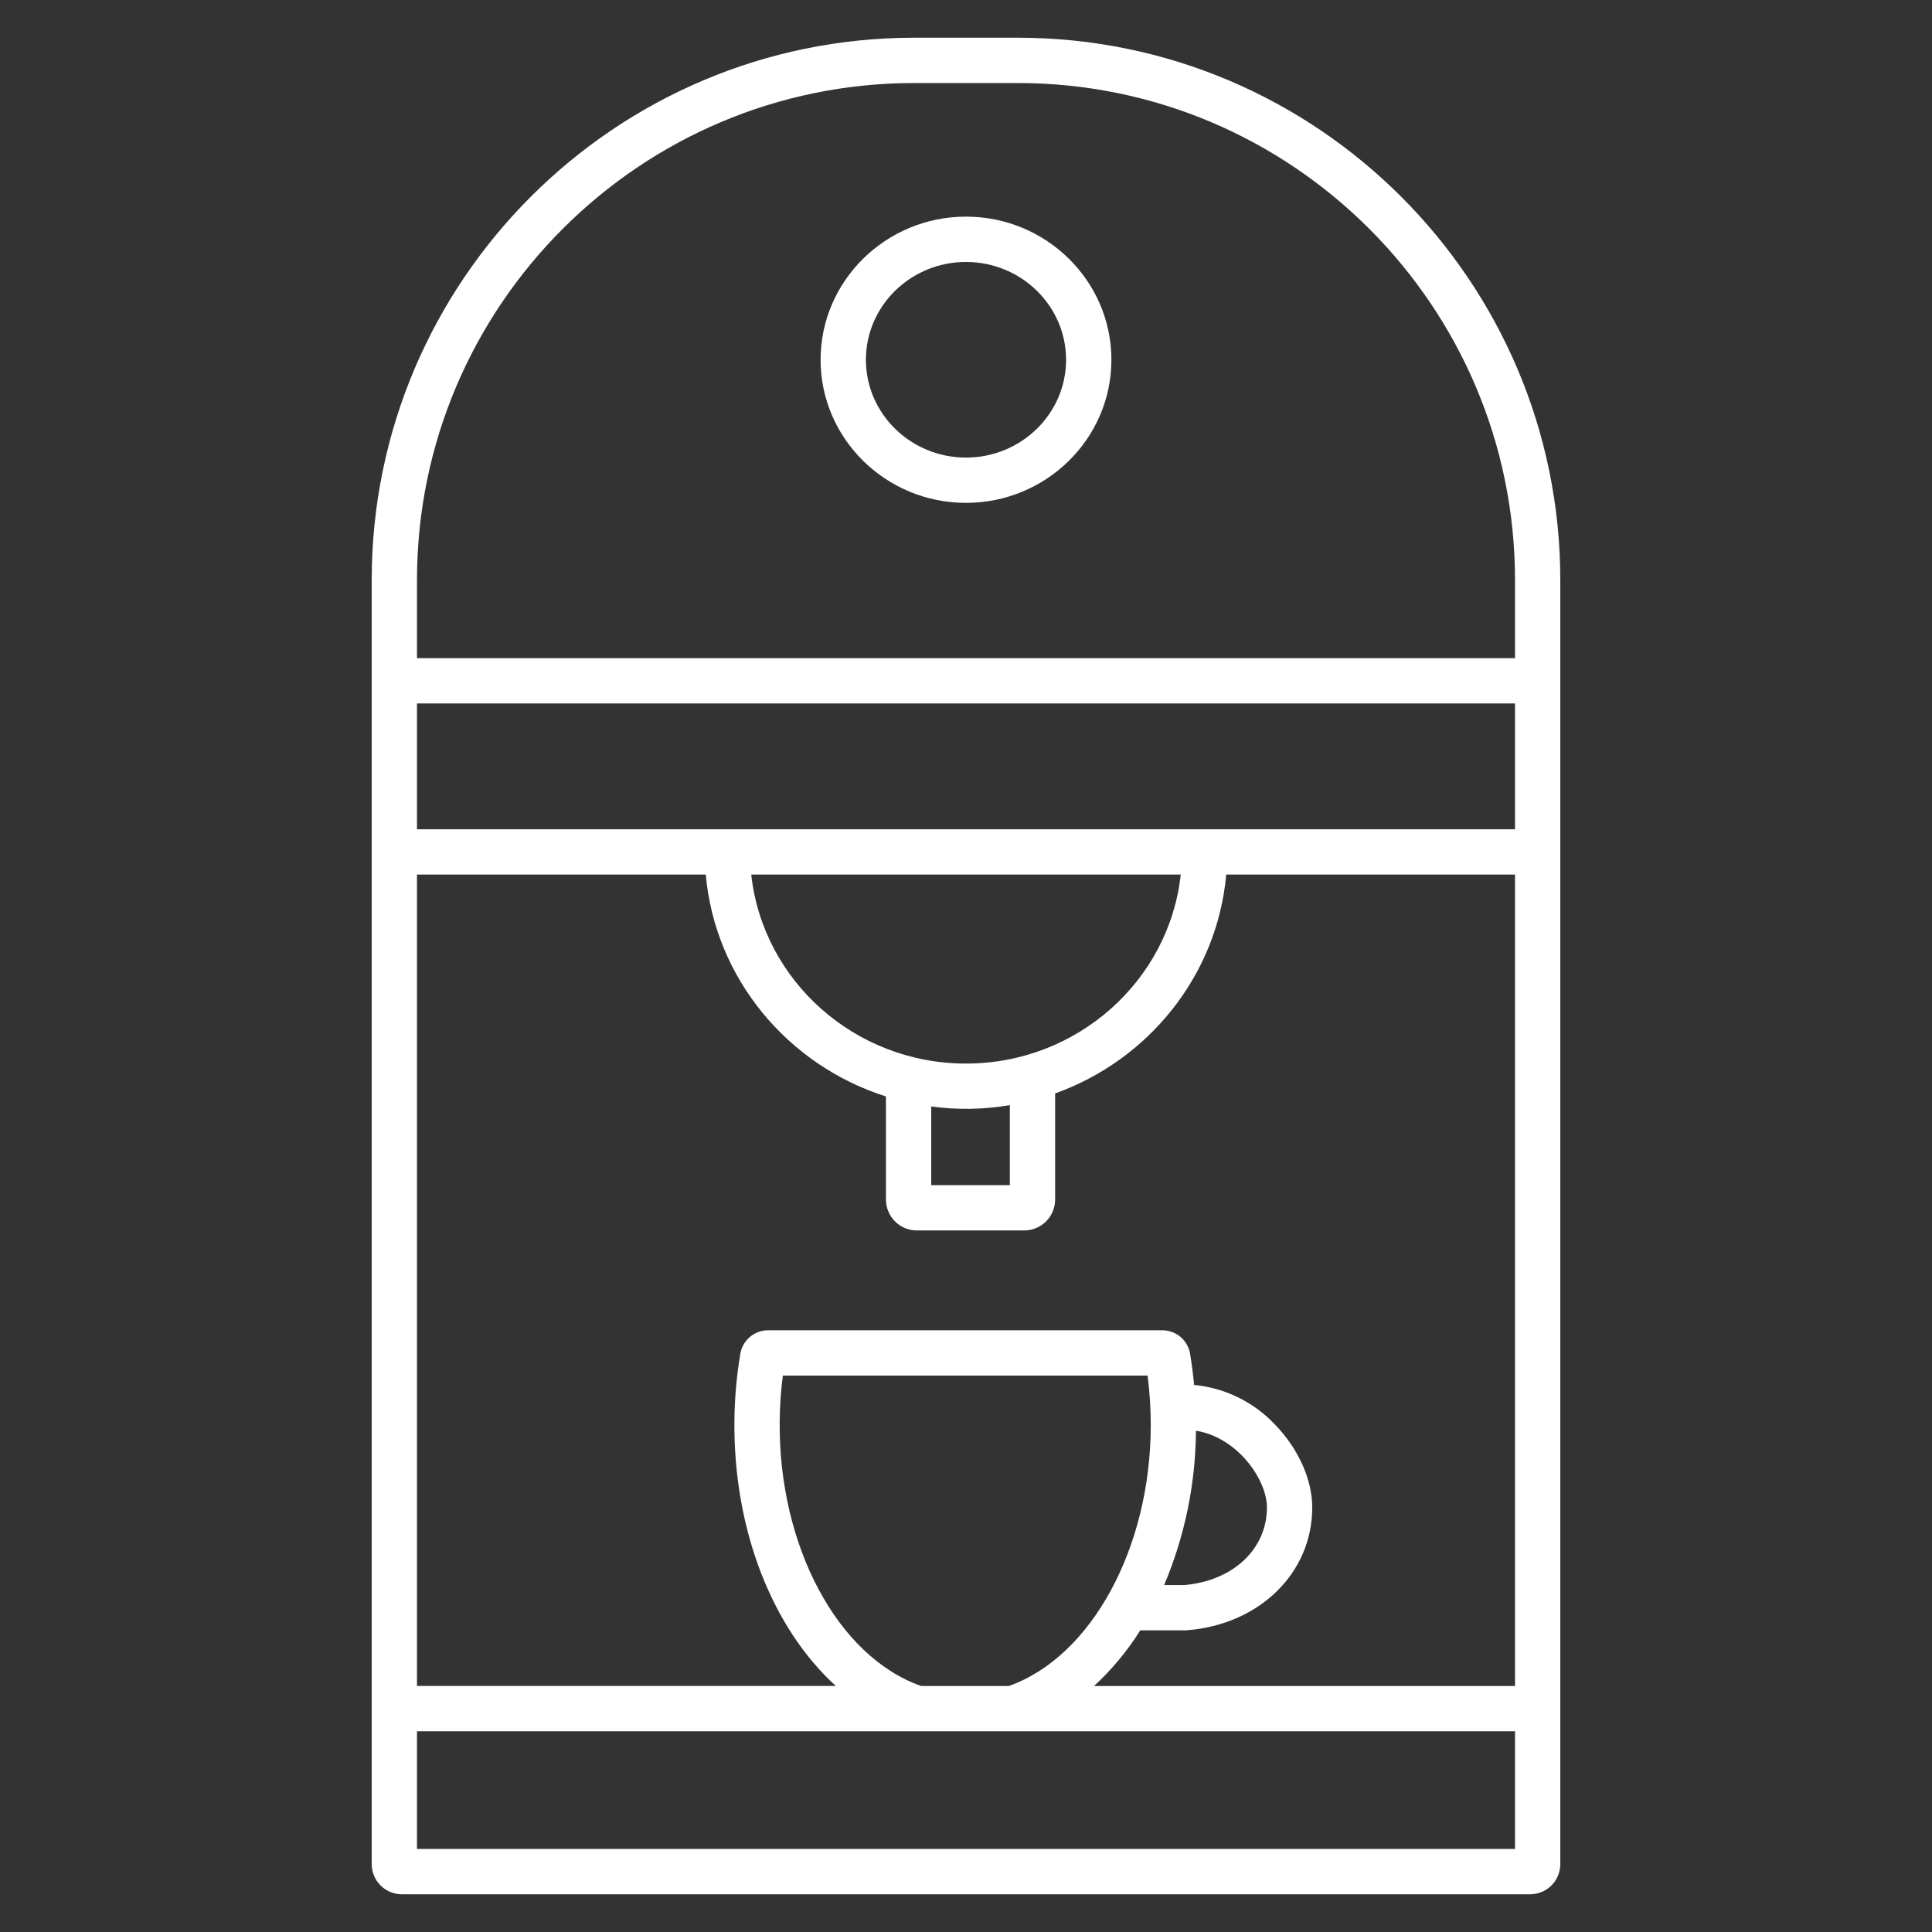 <?xml version="1.0" encoding="UTF-8"?> <svg xmlns="http://www.w3.org/2000/svg" width="46" height="46" viewBox="0 0 46 46" fill="none"><rect x="0" y="0" width="46" height="46" fill="#333333" stroke="none"/> <path d="M9.568 45.102H36.432C36.622 45.101 36.805 45.026 36.94 44.891C37.074 44.756 37.15 44.573 37.15 44.383V13.813C37.15 6.692 31.357 0.898 24.236 0.898H21.764C14.643 0.898 8.85 6.692 8.85 13.813V44.383C8.85 44.573 8.926 44.756 9.06 44.891C9.195 45.026 9.378 45.101 9.568 45.102ZM21.932 40.143C19.943 39.444 18.53 36.806 18.564 33.825C18.568 33.466 18.593 33.108 18.639 32.752H27.323C27.374 33.142 27.399 33.536 27.399 33.93C27.399 36.854 25.983 39.449 24.02 40.143H21.932ZM28.475 34.065C29.456 34.22 30.165 35.223 30.165 35.892C30.165 36.884 29.356 37.642 28.194 37.74H27.717C28.209 36.577 28.467 35.328 28.475 34.065ZM27.149 38.818H28.237L28.258 38.816C29.988 38.681 31.244 37.452 31.244 35.892C31.244 35.229 30.914 34.494 30.363 33.925C29.856 33.383 29.169 33.045 28.431 32.975C28.408 32.731 28.378 32.489 28.338 32.25C28.316 32.093 28.239 31.949 28.121 31.843C28.002 31.738 27.85 31.677 27.692 31.674H18.271C18.112 31.677 17.96 31.738 17.842 31.843C17.723 31.949 17.646 32.093 17.624 32.25C17.538 32.767 17.492 33.289 17.486 33.812C17.457 36.429 18.394 38.772 19.901 40.142H9.928V20.823H16.804C17.026 23.305 18.761 25.366 21.094 26.106V28.563C21.095 28.758 21.173 28.945 21.311 29.082C21.449 29.22 21.636 29.297 21.831 29.296H24.385C24.58 29.297 24.767 29.22 24.905 29.082C25.044 28.945 25.121 28.758 25.122 28.563V26.034C27.346 25.238 28.981 23.228 29.196 20.823H36.072V40.143H26.048C26.473 39.752 26.843 39.307 27.149 38.818V38.818ZM22.172 26.345C22.794 26.429 23.425 26.418 24.044 26.313V28.218H22.172L22.172 26.345ZM23 25.323C20.35 25.323 18.162 23.349 17.887 20.823H28.113C27.838 23.349 25.65 25.323 23 25.323ZM36.072 19.745H9.928V16.749H36.072V19.745ZM9.928 44.023V41.221H21.834C21.836 41.221 21.838 41.221 21.84 41.221C21.843 41.221 21.845 41.221 21.847 41.221H24.112H24.125H36.072V44.023H9.928ZM21.764 1.977H24.236C30.762 1.977 36.072 7.286 36.072 13.813V15.671H9.928V13.813C9.928 7.286 15.238 1.977 21.764 1.977Z" fill="white"></path> <path d="M23 11.973C24.909 11.973 26.462 10.445 26.462 8.566C26.462 6.687 24.909 5.158 23 5.158C21.091 5.158 19.538 6.687 19.538 8.566C19.538 10.445 21.091 11.973 23 11.973ZM23 6.237C24.314 6.237 25.383 7.282 25.383 8.566C25.383 9.85 24.314 10.895 23 10.895C21.686 10.895 20.617 9.85 20.617 8.566C20.617 7.281 21.686 6.237 23 6.237Z" fill="white"></path> </svg> 